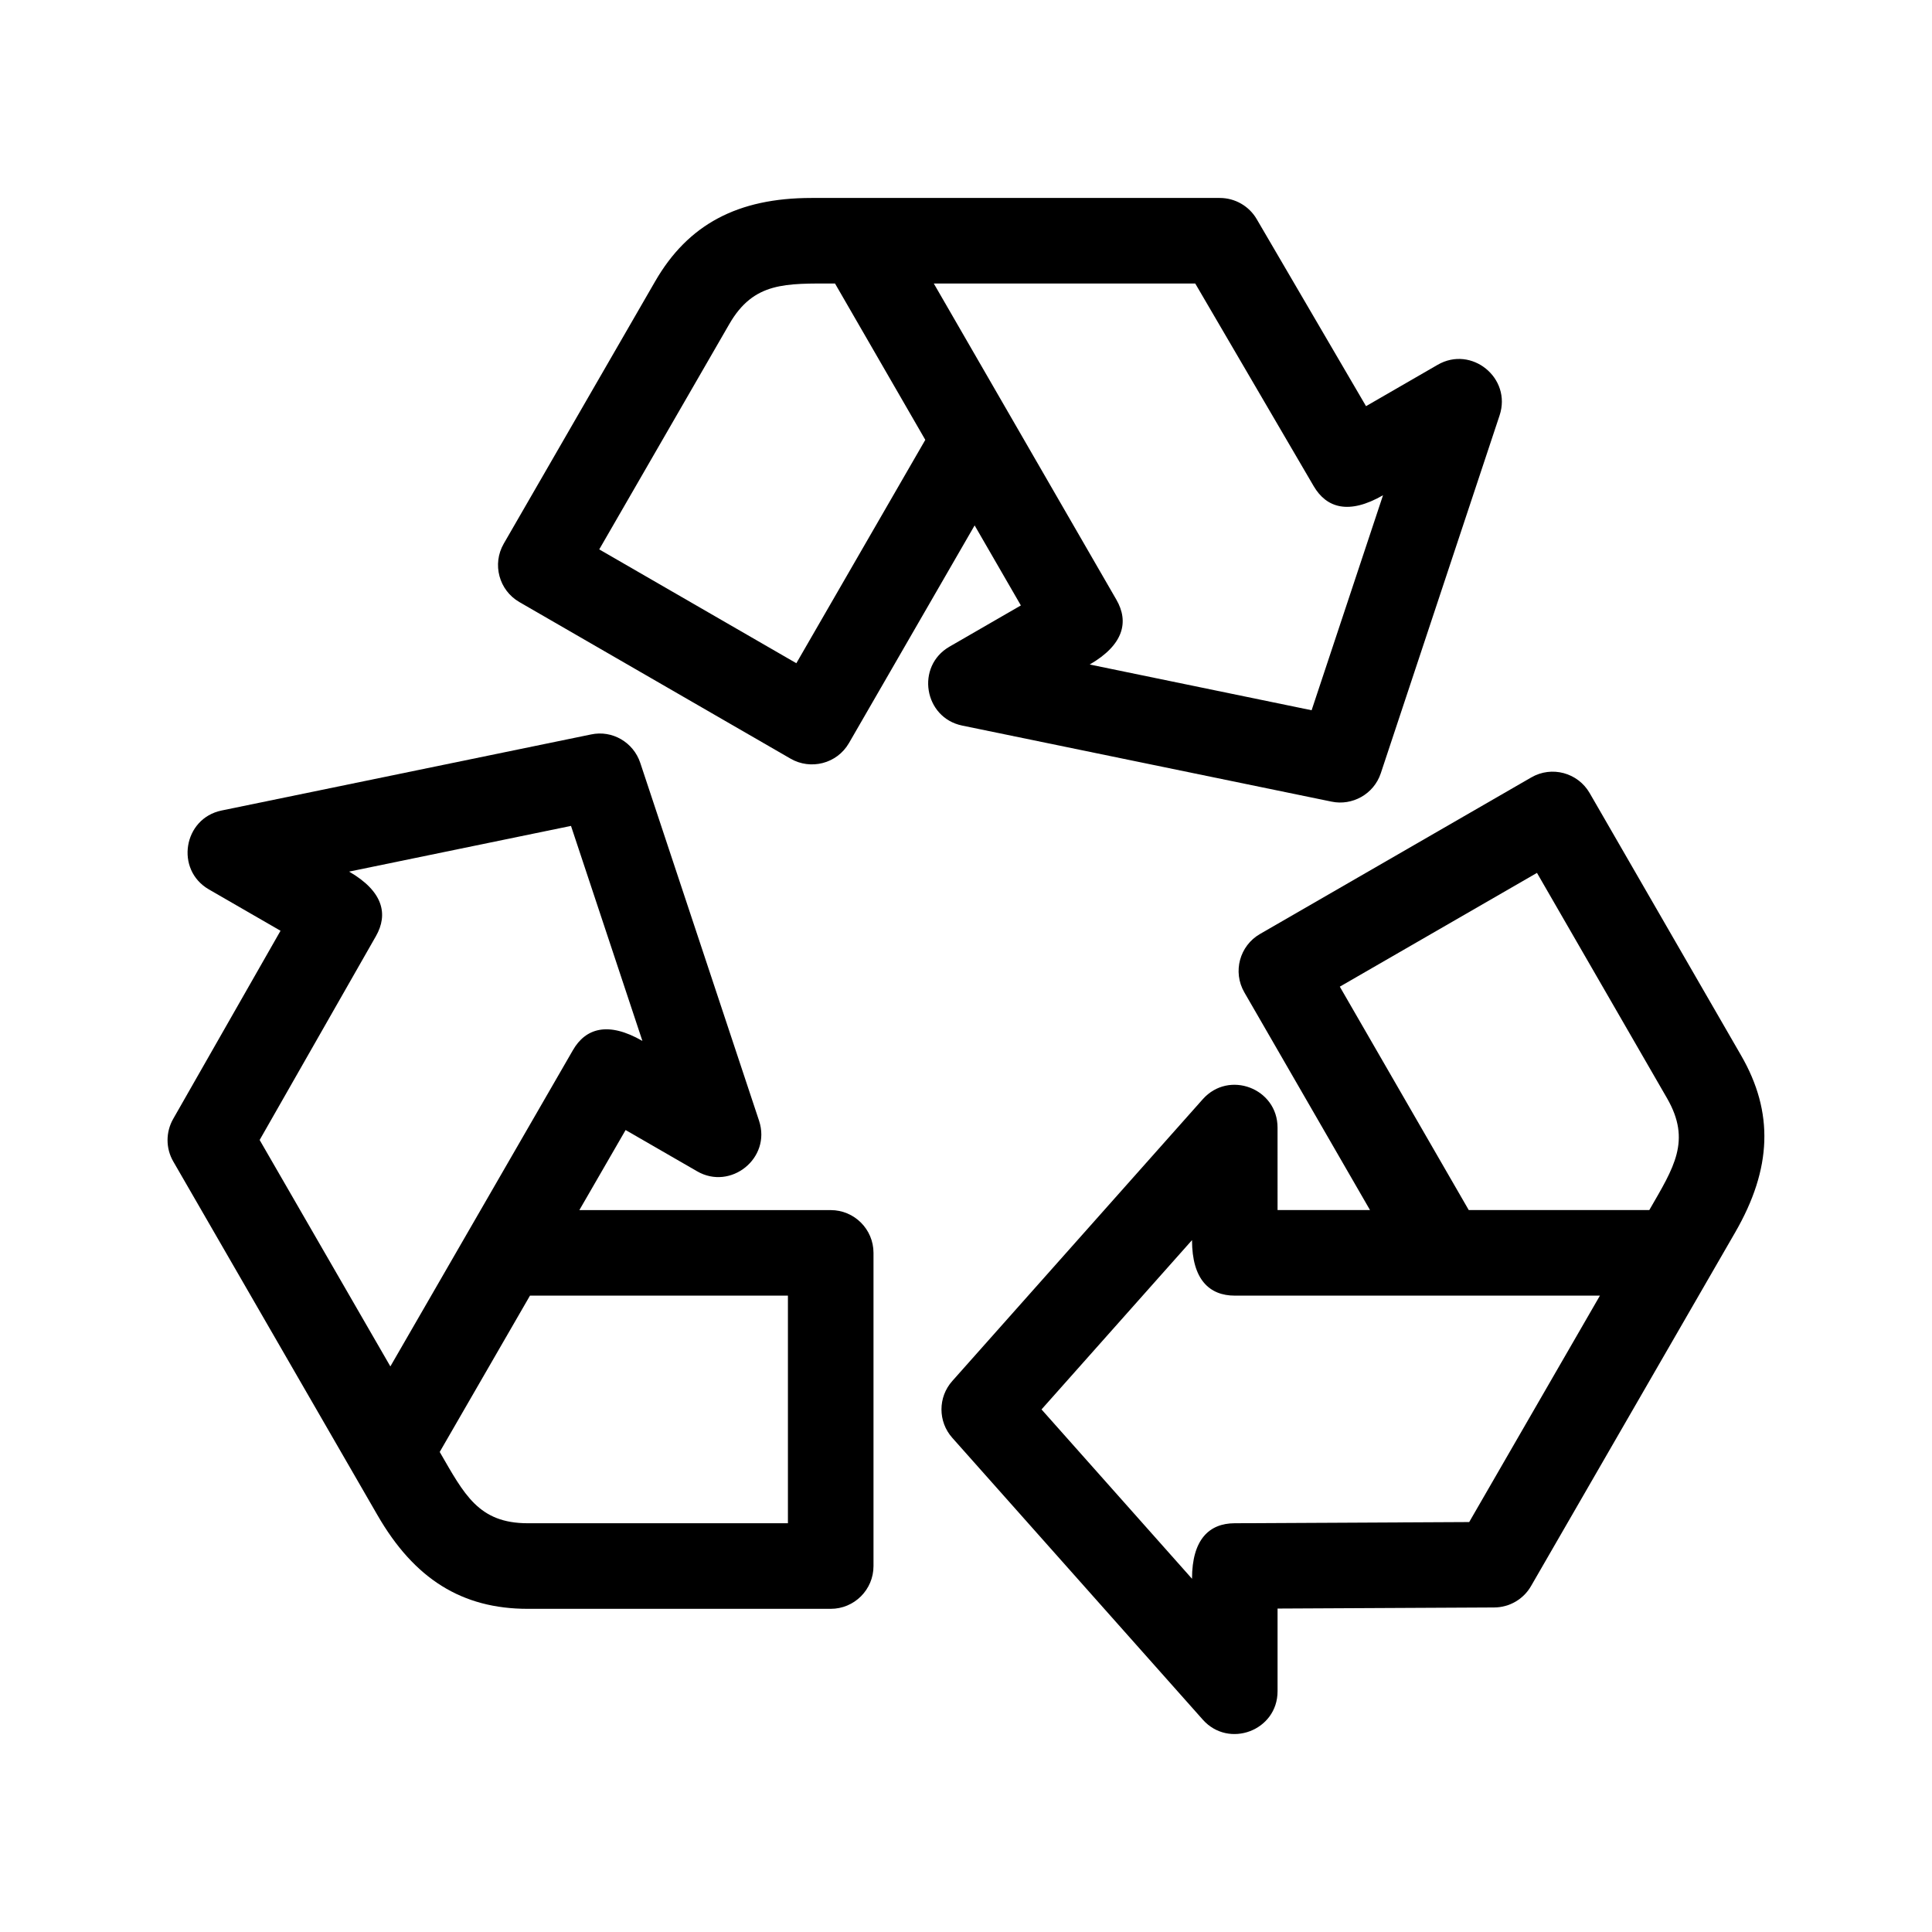 <?xml version="1.0" encoding="UTF-8"?>
<!-- Uploaded to: SVG Repo, www.svgrepo.com, Generator: SVG Repo Mixer Tools -->
<svg fill="#000000" width="800px" height="800px" version="1.1" viewBox="144 144 512 512" xmlns="http://www.w3.org/2000/svg">
 <g>
  <path d="m496.88 356.44c5.438 1.148 11.191-1.934 13.047-7.527l31.484-94.844c3.269-9.895-7.453-18.594-16.43-13.387l-18.969 10.957-28.973-49.57c-2.031-3.473-5.754-5.606-9.781-5.606h-108.21c-19.559 0-32.723 7.019-41.418 22.086l-40.133 69.527c-3.129 5.426-1.27 12.352 4.144 15.48l71.867 41.5c5.297 3.066 12.289 1.379 15.48-4.144l33.297-57.676 12.254 21.211-18.922 10.926c-9.008 5.203-6.769 18.832 3.379 20.914zm-141.84-36.68-52.234-30.164 34.465-59.711c6.492-11.266 14.957-10.75 28.016-10.75l23.926 41.434zm36.43-100.62h69.285l31.383 53.691c3.387 5.773 9.285 7.648 18.375 2.414l-18.922 56.977-58.809-12.121c9.043-5.231 10.434-11.352 7.07-17.176-48.648-84.262-6.981-12.074-48.383-83.785z"/>
  <path d="m364.15 464.69-66.613-0.004 12.254-21.215 18.938 10.926c8.871 5.164 19.719-3.43 16.43-13.387l-31.484-94.844c-1.812-5.445-7.41-8.746-13.047-7.527l-97.891 20.152c-10.152 2.082-12.391 15.707-3.379 20.914l18.984 10.957-28.445 49.855c-2 3.508-2 7.805 0.027 11.297l54.109 93.715c9.77 16.938 22.418 24.828 39.836 24.828h80.281c6.258 0 11.336-5.078 11.336-11.336v-82.996c0-6.258-5.078-11.336-11.336-11.336zm-116.7 41.426-34.641-60.008 30.805-54c3.324-5.812 1.941-11.895-7.098-17.121l58.805-12.113 18.922 56.98c-9.113-5.246-15.078-3.356-18.418 2.457-33.668 58.305-19.551 33.84-48.375 83.805zm105.36 41.562h-68.945c-13.059 0-16.82-7.637-23.336-18.895l23.926-41.434 68.352 0.004v60.324z"/>
  <path d="m605.41 423.7-40.133-69.527c-3.129-5.414-10.051-7.289-15.48-4.144l-71.883 41.488c-5.391 3.109-7.305 10.02-4.144 15.48l33.297 57.68h-24.5l-0.004-21.855c0-10.383-12.871-15.312-19.809-7.527l-66.387 74.688c-3.824 4.289-3.824 10.762 0 15.055l66.391 74.695c6.883 7.734 19.809 2.91 19.809-7.527v-21.922l57.414-0.289c4.031-0.02 7.75-2.176 9.758-5.668l54.094-93.719c9.785-16.93 10.289-31.836 1.578-46.906zm-72.055 123.66-62.184 0.316c-6.695 0.031-11.273 4.273-11.273 14.715l-39.883-44.879 39.883-44.871c0 10.465 4.625 14.715 11.336 14.715 61.828 0 60.699-0.004 96.766-0.004zm47.73-82.684h-47.852l-34.168-59.199 52.25-30.152 34.465 59.711c6.512 11.293 1.816 18.352-4.695 29.641z"/>
 </g>
</svg>